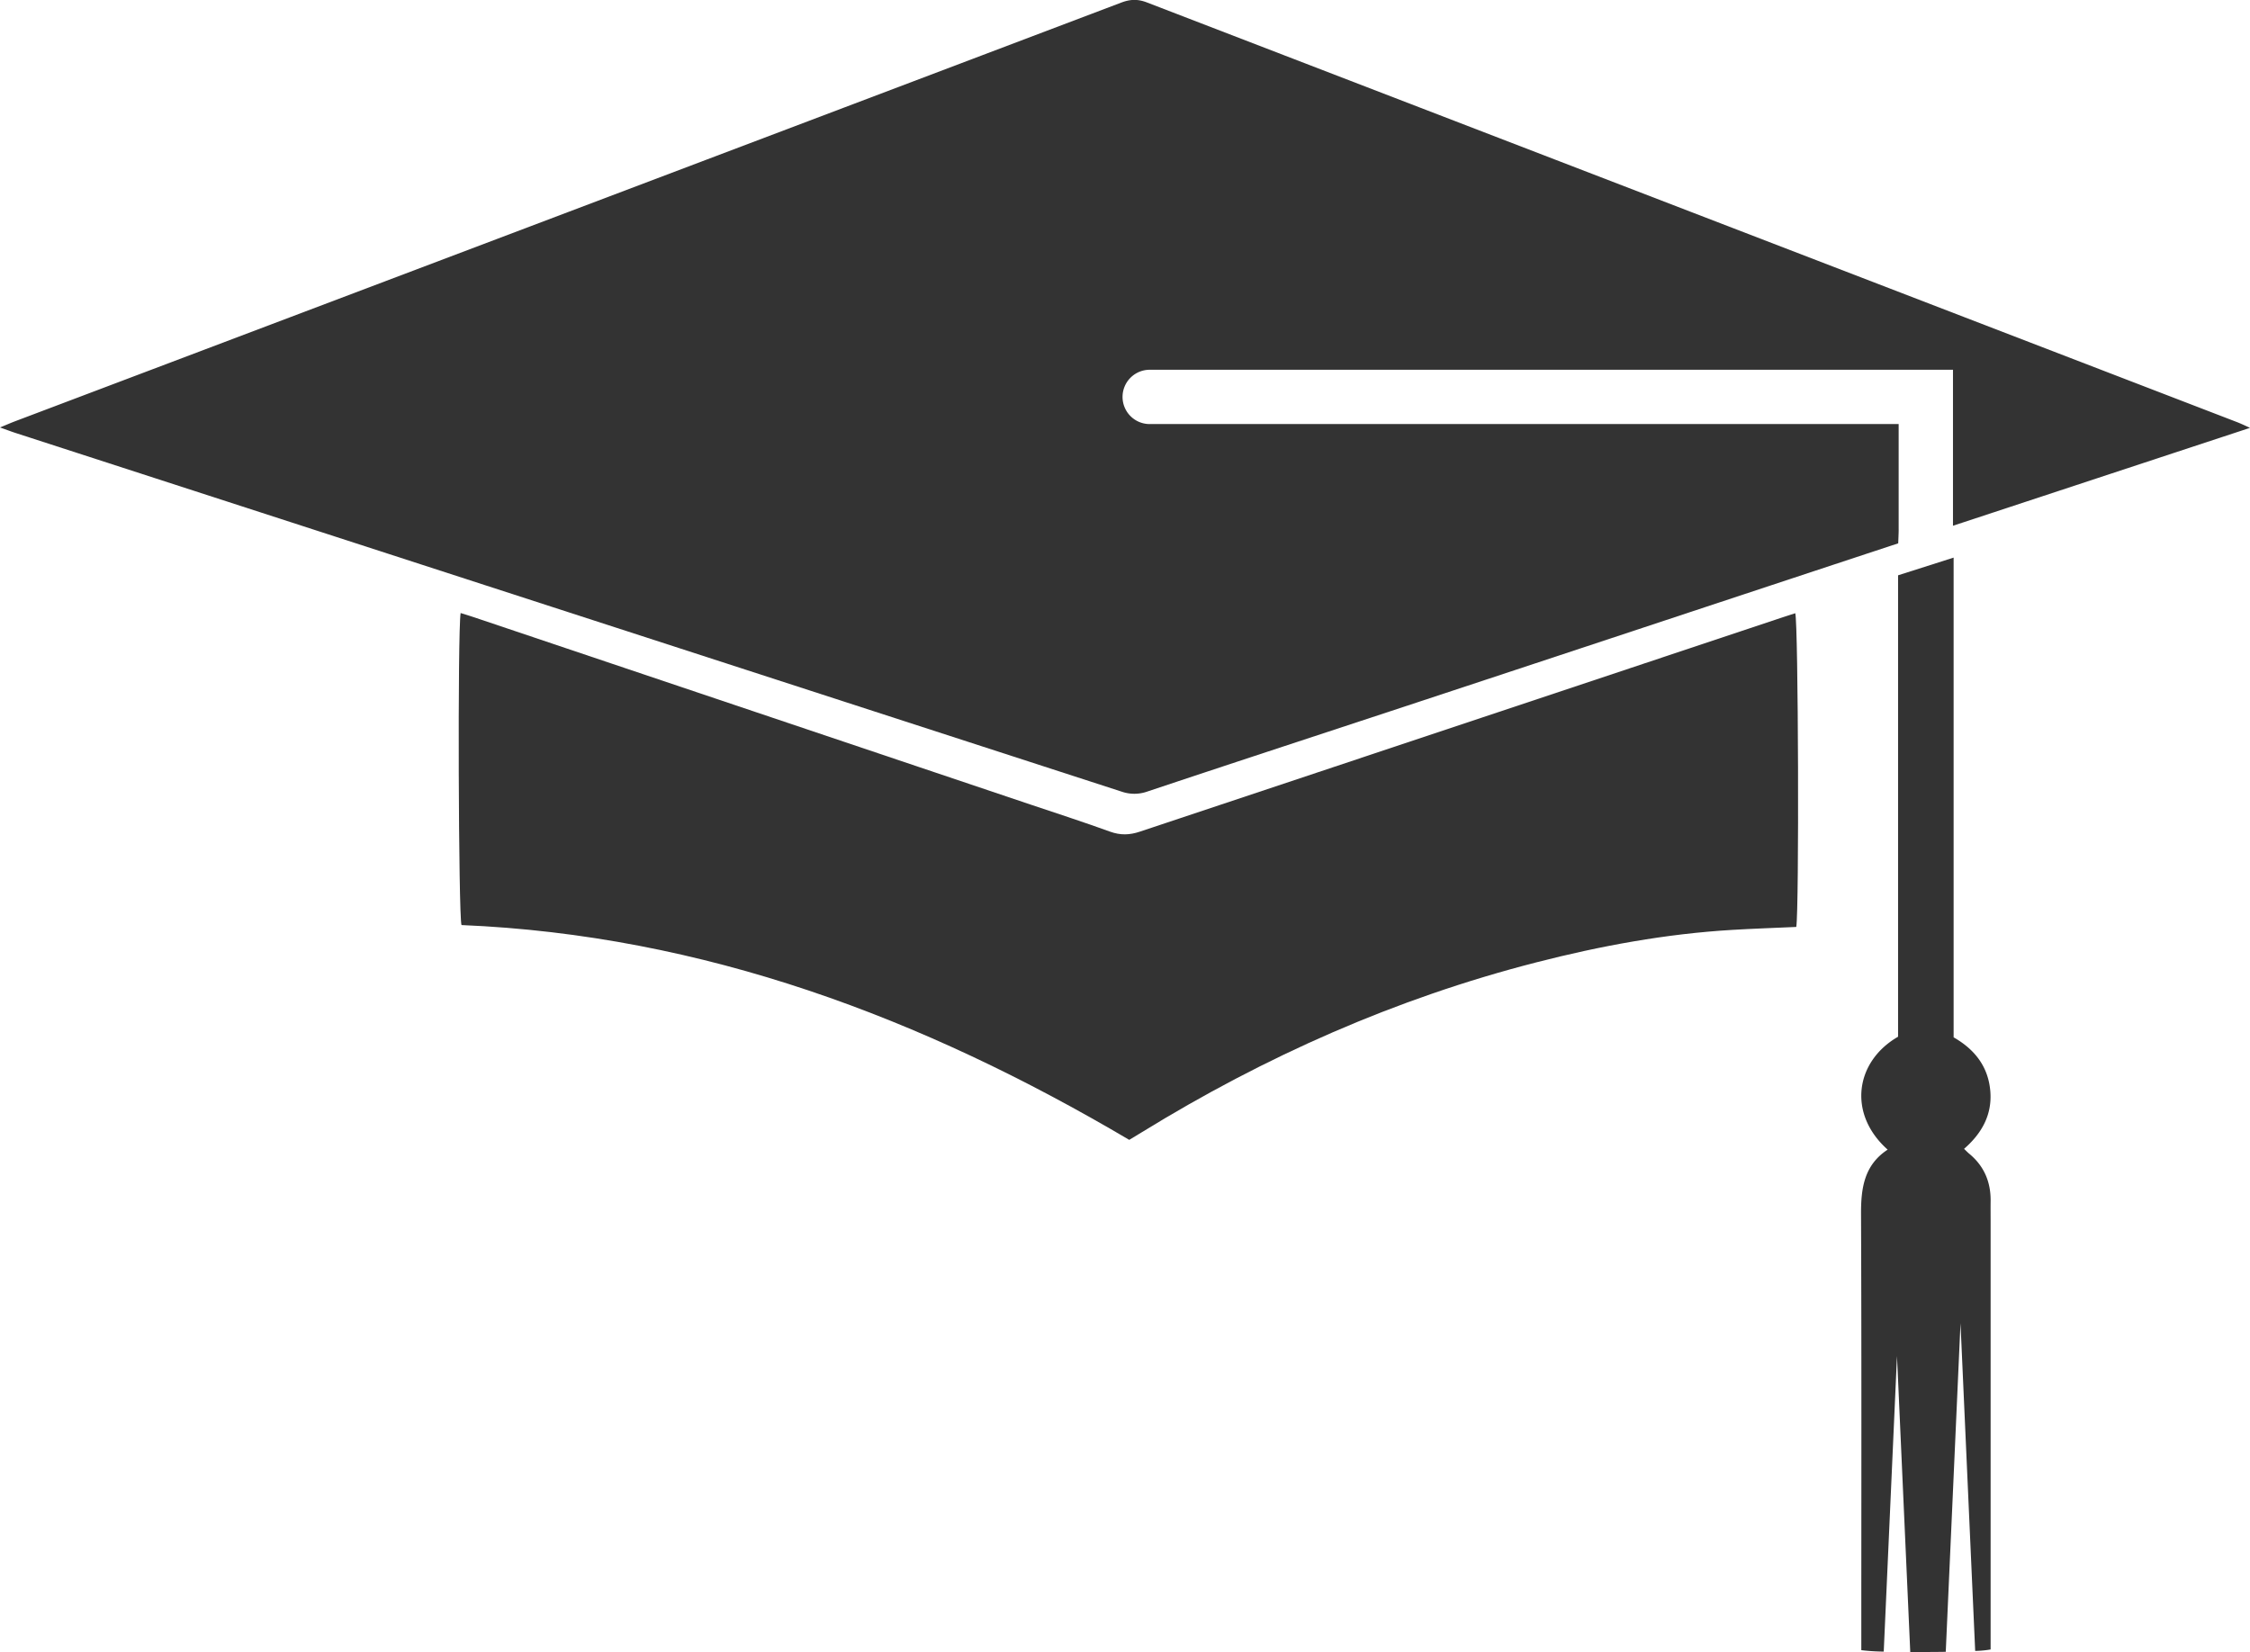 <svg xmlns="http://www.w3.org/2000/svg" viewBox="0 0 1458 1070.77"><title>graduation-at-tc</title><path d="M1560.27,998.5q-208.39,69.45-416.75,139c-6.75,2.26-12.67,2.41-19.36,0-16.77-6.09-33.77-11.57-50.69-17.27L711.84,998.49c-2.78-.94-5.6-1.77-8.49-2.68-2,12-1.4,196.39.56,202.24,157,6.57,298.88,60.21,432.7,139.23,2.76-1.67,5.39-3.24,8-4.85,79.88-49.2,164.76-86.85,255.75-110.19,41.69-10.7,83.91-18.51,127-21.06,13.63-.81,27.27-1.27,41.48-1.91,1.92-10.84,1.35-197.28-.66-203.34C1565.52,996.78,1562.89,997.63,1560.27,998.5Z" transform="translate(-404.86 -598.47)" style="fill:#333"/><path d="M1854,871.89Q1501,736,1147.93,600c-6-2.29-10.93-2-16.71.23q-358.46,135.83-717,271.44c-2.57,1-5.09,2.09-9.36,3.86,4.58,1.62,7.43,2.71,10.33,3.65q358.23,116.14,716.43,232.37a25.15,25.15,0,0,0,16.86-.09c52.12-17.42,104.35-34.52,156.53-51.73,110.92-36.59,219-72.51,329.89-109.1,0.31-7.64.31-7.64,0.29-9.81V873.33H1150.29a17.6,17.6,0,1,1,0-35.19h520.1v101.1L1813.65,892l49.21-16.21C1859,874,1856.54,872.86,1854,871.89Z" transform="translate(-404.86 -598.47)" style="fill:#333"/><path d="M1680.95,1346.29c-1.06-.87-2-1.88-3.38-3.19,11.52-10,18.32-22.17,17-37.53-1.35-15.63-9.93-26.86-23.76-34.74V959.89l-36,11.47v299.07c-27.81,16-32.87,49.94-6.75,73.18-15.24,10-17.32,25-17.25,41.76,0.38,90.74.18,181.49,0.18,272.23,0,3.55,0,7.1,0,10.44a131.76,131.76,0,0,0,14.53.92l8.59-191.54,8.6,191.81c7.59,0,15.61,0,23-.12l9.55-213,9.52,212.42a64.29,64.29,0,0,0,10-.95c0-3.13,0-6.45,0-9.76q0-134,0-268c0-4.19-.05-8.38,0-12.56C1695,1364.76,1690.65,1354.33,1680.95,1346.29Z" transform="translate(-404.86 -598.47)" style="fill:#333"/></svg>